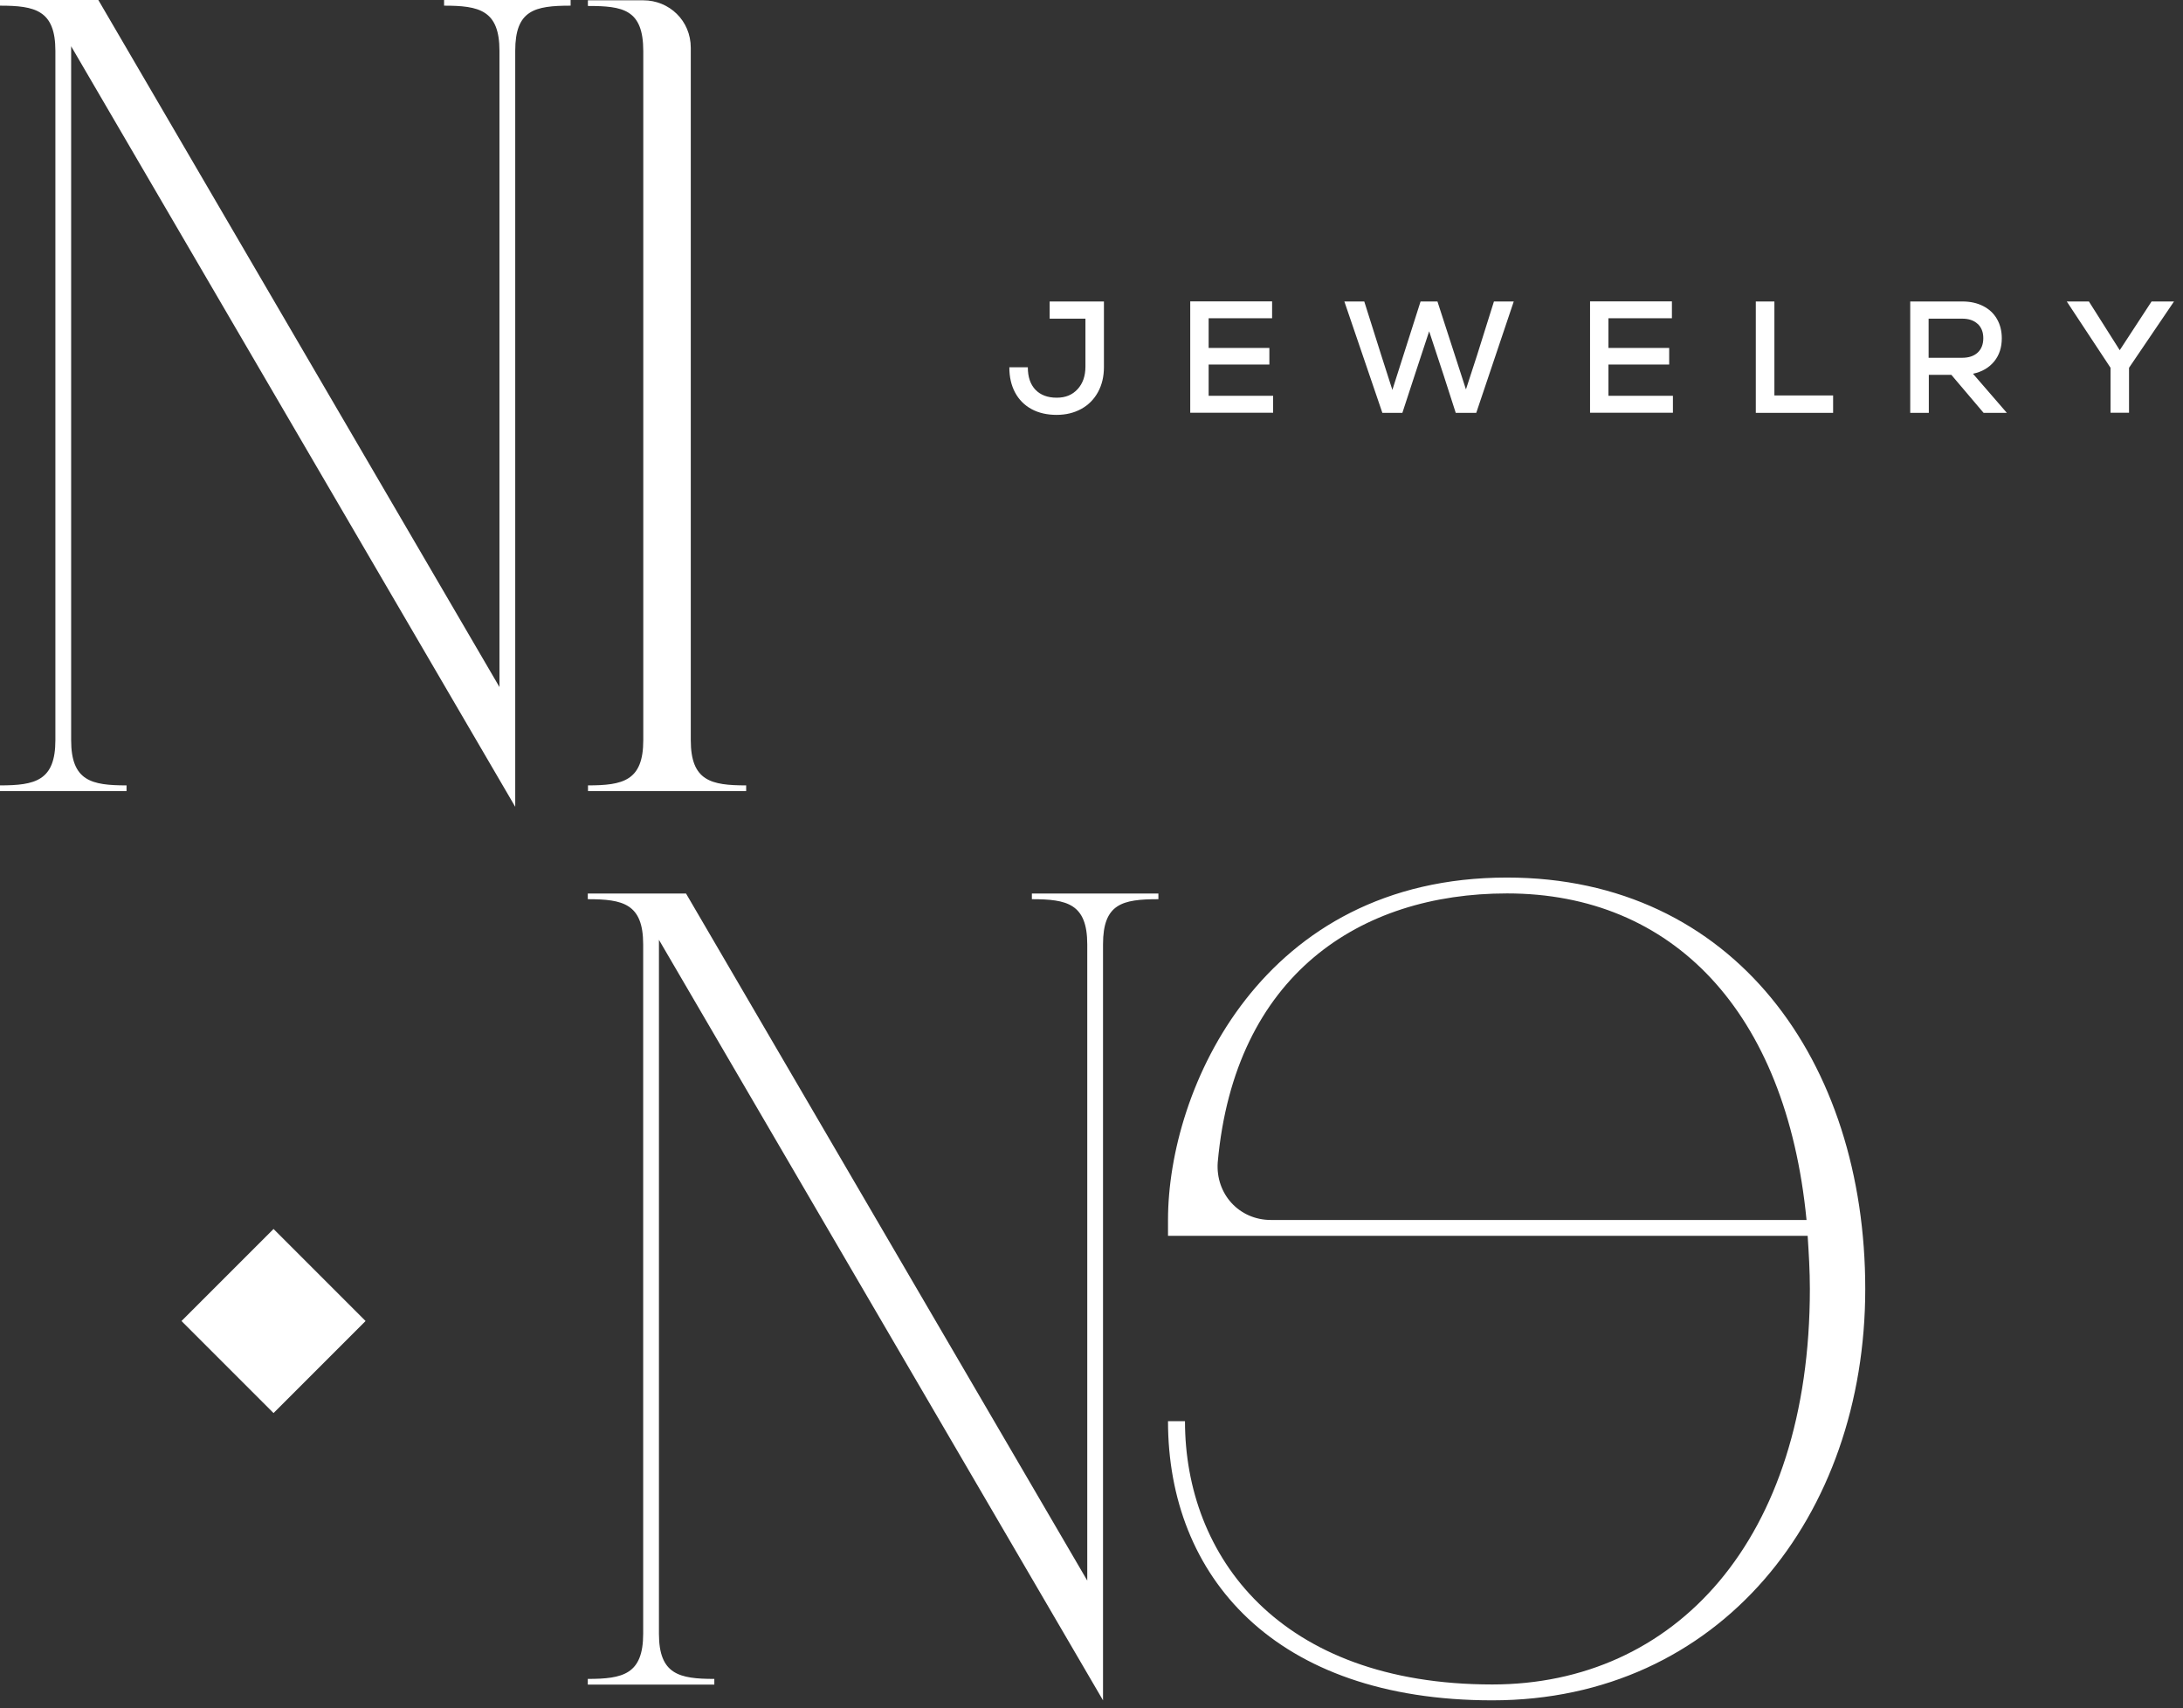 <?xml version="1.0" encoding="UTF-8"?> <svg xmlns="http://www.w3.org/2000/svg" width="216" height="169" viewBox="0 0 216 169" fill="none"><rect x="0" y="0" width="216" height="169" fill="#333333" stroke="none"/> <path fill-rule="evenodd" clip-rule="evenodd" d="M9.73 0H0V0.56C3.47 0.56 5.48 1.01 5.48 5.03V73.24C5.48 77.26 3.47 77.71 0 77.71V78.27H12.52V77.71C9.05 77.71 7.04 77.27 7.04 73.24V4.58L50.98 79.83V5.03C50.98 1.01 52.88 0.56 56.46 0.56V0H43.94V0.56C47.41 0.56 49.42 1 49.42 5.03V67.98L9.73 0ZM125.97 39.16H119.6L119.59 39.15V36.07H125.6V34.43H119.59V31.49H125.87V29.82H117.77V40.84H125.97V39.16ZM109.23 36.33V29.83H103.86V31.53H107.4V36.27C107.4 37.2 107.14 37.95 106.62 38.51C106.1 39.07 105.45 39.35 104.55 39.35C103.65 39.35 102.95 39.08 102.45 38.56C101.95 38.03 101.7 37.3 101.7 36.34H99.87C99.87 37.3 100.06 38.13 100.44 38.84C100.82 39.55 101.37 40.1 102.07 40.48C102.77 40.86 103.61 41.05 104.54 41.05C105.47 41.05 106.28 40.85 106.99 40.46C107.7 40.07 108.25 39.51 108.64 38.8C109.03 38.09 109.23 37.26 109.23 36.33ZM147.82 29.83H149.78L146.07 40.85H144.04L142.83 37.09L141.41 32.78L139.99 37.09L138.76 40.85H136.78L133.02 29.83H134.99L136.67 35.15L137.77 38.58L140.56 29.83H142.23L145.05 38.53L146.15 35.15L147.82 29.83ZM165.53 39.16H159.16L159.15 39.15V36.07H165.16V34.43H159.15V31.49H165.43V29.82H157.33V40.84H165.53V39.16ZM173.73 29.83H175.57V39.13H181.38V40.85H173.73V29.83ZM190.85 37.09H193.08L196.27 40.85H198.57L195.22 36.98C196.11 36.79 196.8 36.39 197.31 35.77C197.82 35.15 198.07 34.38 198.07 33.47C198.07 32.75 197.91 32.11 197.59 31.56C197.27 31 196.81 30.58 196.22 30.28C195.63 29.98 194.95 29.83 194.17 29.83H189.01V40.85H190.85V37.09ZM194.15 31.53C194.8 31.53 195.31 31.7 195.68 32.05V32.04C196.05 32.39 196.24 32.85 196.24 33.46C196.24 34.07 196.05 34.55 195.68 34.89C195.31 35.23 194.8 35.4 194.15 35.4H190.83V31.53H194.15ZM215.11 29.83L210.66 36.39V40.84H208.83V36.39L204.5 29.83H206.69L209.74 34.65L212.89 29.83H215.11ZM58.17 77.71C61.64 77.71 63.65 77.26 63.65 73.24V5.06C63.65 0.92 61.64 0.59 58.17 0.59V0.03H63.65C66.22 0.03 68.35 2.04 68.35 4.73V73.24C68.35 77.27 70.36 77.71 73.83 77.71V78.27H58.18V77.71H58.17ZM67.88 88.41H58.16V88.97C61.63 88.97 63.64 89.41 63.64 93.44V161.65C63.64 165.67 61.63 166.12 58.16 166.12V166.68H70.68V166.12C67.21 166.12 65.2 165.68 65.2 161.65V92.99L109.14 168.24V93.44C109.14 89.42 111.04 88.97 114.62 88.97V88.41H102.1V88.97C105.57 88.97 107.58 89.41 107.58 93.44V156.39L67.88 88.41ZM184.56 127.54C184.56 150.01 170.14 168.24 147.66 168.24C126.08 168.24 115.57 155.94 115.57 140.62H117.25C117.25 153.93 126.53 166.67 147.66 166.67C165.66 166.67 179.08 152.47 179.08 127.53C179.08 125.74 178.97 123.95 178.86 122.28H115.57V120.71C115.57 107.74 124.85 86.83 149.11 86.83C171.59 86.83 184.56 105.06 184.56 127.53V127.54ZM149.11 88.4C134.57 88.4 122.16 96.45 120.49 115.01C120.27 118.14 122.61 120.71 125.75 120.71H178.75C176.74 100.02 165.44 88.4 149.12 88.4H149.11ZM36.173 130.708L27.066 139.816L17.958 130.708L27.066 121.601L36.173 130.708Z" fill="white"></path> </svg> 
